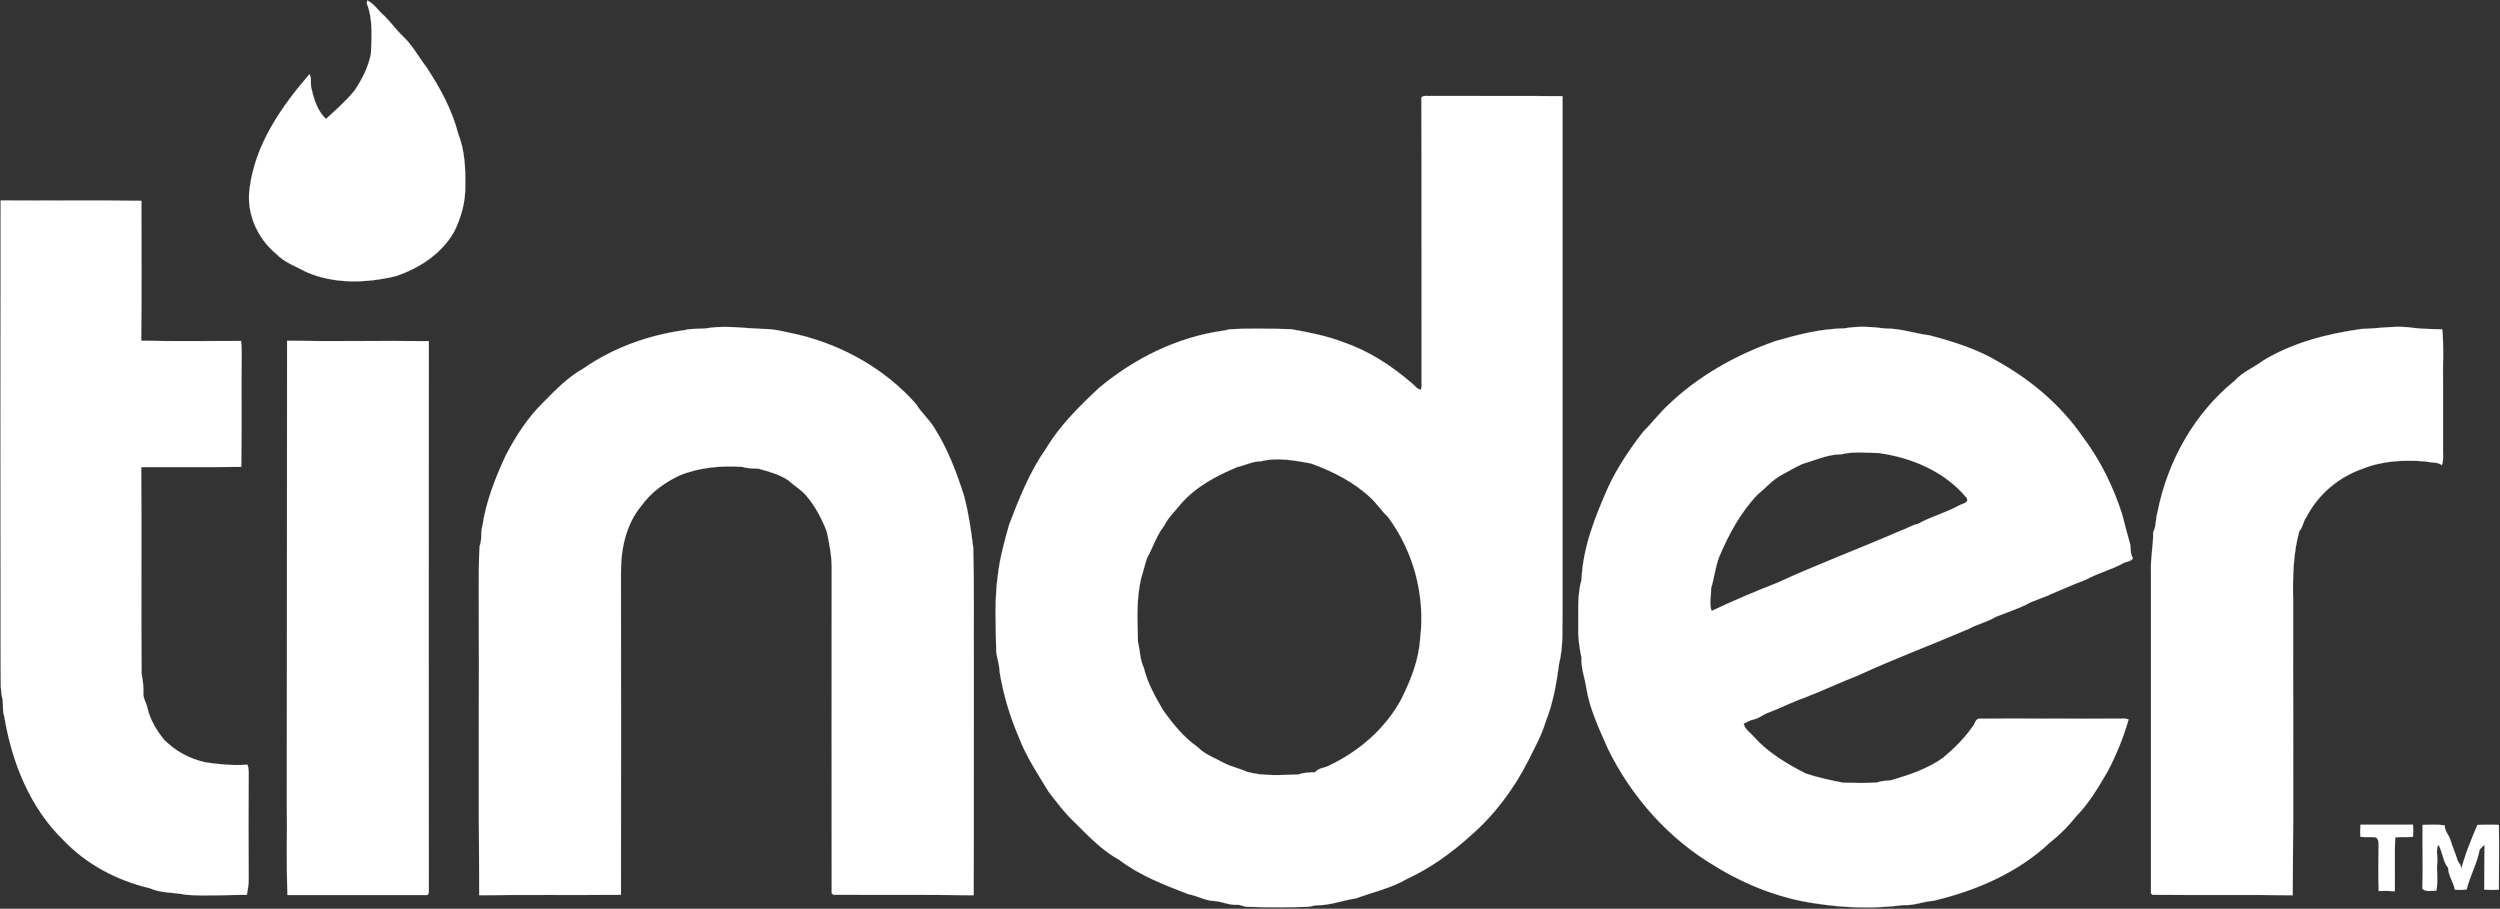 <svg width="1249" height="454" viewBox="0 0 1249 454" fill="none" xmlns="http://www.w3.org/2000/svg">
<rect x="0" y="0" width="1249" height="454" fill="#333333" stroke="none"/>
<g clip-path="url(#clip0_1_181)">
<path d="M183.53 0.25C186.53 1.65 188.43 4.55 190.83 6.85C194.73 10.25 197.631 14.75 201.431 18.25C206.131 22.75 209.131 28.45 213.031 33.55C219.831 43.85 225.831 54.85 228.931 66.85C232.131 75.05 232.631 83.95 232.431 92.75C232.631 100.75 230.431 108.65 226.83 115.85C220.631 126.75 209.431 134.05 197.73 137.95C183.13 141.45 167.03 142.05 152.93 135.85C147.829 133.05 142.03 131.15 137.93 126.75C128.43 118.95 122.93 106.25 124.73 93.95C127.53 72.05 140.63 53.25 154.63 37.05C155.93 39.45 154.829 42.25 155.73 44.75C156.93 50.05 158.83 55.65 162.83 59.45C167.73 54.95 172.931 50.45 177.131 45.25C180.931 39.65 184.03 33.45 185.33 26.85C185.631 18.45 186.431 9.65 183.23 1.65L183.53 0.25ZM0.33 100.15C23.73 100.35 47.23 99.95 70.631 100.35C70.631 123.65 70.83 146.95 70.53 170.25C87.131 170.55 103.73 170.35 120.43 170.35C120.63 172.15 120.73 173.95 120.73 175.75C120.53 194.95 120.83 214.05 120.53 233.25C103.83 233.45 87.23 233.25 70.53 233.35C70.83 267.85 70.43 302.25 70.73 336.75C71.33 339.75 71.73 342.75 71.63 345.85C71.329 348.651 73.029 350.951 73.63 353.55C74.93 359.55 78.23 364.95 82.029 369.651C87.63 375.251 94.829 379.151 102.529 380.85C109.529 381.951 116.529 382.55 123.63 382.05C124.029 383.25 124.23 384.45 124.23 385.75C124.13 403.75 124.13 421.75 124.23 439.65C124.23 442.15 123.73 444.65 123.33 447.049C113.23 447.049 103.131 447.749 93.03 447.049C87.03 445.749 80.631 446.349 74.83 443.749C58.73 439.949 43.33 431.949 31.83 419.849C14.93 403.55 5.83 380.55 2.13 357.75C1.13 355.25 1.73 352.35 1.329 349.65C-0.07 344.15 0.529 338.349 0.329 332.75C0.23 255.25 0.23 177.65 0.33 100.15ZM341.93 164.95C346.129 163.85 350.629 164.65 354.829 163.75C363.629 162.65 372.329 164.05 381.029 164.35C387.129 164.25 393.029 166.05 399.029 167.25C421.329 172.65 442.429 184.55 457.729 201.95C460.429 206.45 464.529 209.75 467.128 214.35C473.628 224.65 477.929 236.15 481.628 247.75C483.929 256.25 485.128 265.05 486.229 273.75C486.729 293.05 486.429 312.45 486.529 331.75C486.429 370.25 486.629 408.75 486.429 447.25C463.029 446.95 439.729 447.15 416.429 447.05C416.229 446.95 415.729 446.55 415.529 446.35C415.429 392.451 415.529 338.55 415.529 284.75C415.629 278.15 414.429 271.75 413.029 265.45C410.529 259.05 407.329 252.95 402.929 247.75C400.328 244.65 396.729 242.65 393.828 239.95C389.328 236.95 384.028 235.55 378.929 234.15C376.229 233.95 373.529 234.15 371.029 233.25C360.329 232.55 349.429 233.45 339.429 237.55C332.128 241.05 325.328 245.85 320.529 252.55C312.629 261.95 310.029 274.75 310.229 286.75C310.229 340.15 310.329 393.65 310.229 447.05C286.628 447.25 263.029 446.95 239.429 447.25C239.029 395.75 239.429 344.15 239.229 292.65C239.329 286.049 239.129 279.45 239.629 272.849C240.929 269.549 240.028 265.95 241.028 262.749C242.828 250.549 247.428 238.949 252.528 227.849C257.528 218.149 263.528 208.849 271.328 201.149C277.429 194.949 283.728 188.449 291.429 184.149C306.33 173.75 323.93 167.45 341.93 164.95ZM1179.93 164.35C1188.63 164.15 1197.23 162.45 1205.93 163.85C1210.63 164.45 1215.43 164.35 1220.13 164.55C1221.03 173.25 1220.33 182.05 1220.53 190.75V225.75C1220.53 227.95 1220.83 230.25 1219.93 232.35C1217.63 230.651 1214.53 231.25 1211.93 230.55C1201.33 229.651 1190.43 230.151 1180.43 234.151C1168.53 238.251 1158.13 246.951 1152.33 258.251C1150.63 260.351 1150.63 263.351 1148.73 265.351C1145.63 276.551 1145.43 288.251 1145.63 299.751C1145.53 348.951 1145.93 398.051 1145.43 447.251C1122.13 446.951 1098.73 447.251 1075.33 447.051C1075.13 446.851 1074.83 446.451 1074.63 446.251V285.751C1074.33 279.051 1075.83 272.551 1075.73 265.951C1077.33 262.751 1076.93 259.051 1077.93 255.751C1082.93 230.451 1096.23 206.551 1116.43 190.251C1120.33 185.851 1125.93 183.751 1130.53 180.251C1145.43 171.15 1162.73 166.75 1179.93 164.35ZM143.43 170.25C167.03 170.65 190.63 170.15 214.23 170.45C214.23 261.95 214.13 353.349 214.23 444.75C214.23 445.65 214.23 447.45 212.83 447.15H143.631C143.03 432.05 143.53 416.85 143.33 401.75C143.43 324.65 143.33 247.45 143.43 170.25ZM883.93 355.85C889.93 353.55 895.73 350.55 901.829 348.451C910.629 345.051 919.229 340.951 928.029 337.551C946.229 329.152 965.029 322.152 983.429 314.251C987.828 311.851 992.828 310.751 997.128 308.151C1002.03 306.251 1006.93 304.55 1011.73 302.35C1015.93 299.85 1020.73 298.85 1025.03 296.651C1030.73 294.35 1036.23 291.751 1042.03 289.651C1047.93 286.35 1054.53 284.751 1060.43 281.55C1062.03 280.45 1064.63 280.75 1065.63 278.85C1063.93 276.451 1064.83 273.451 1063.93 270.85C1062.63 266.151 1061.33 261.55 1060.23 256.951C1055.73 243.051 1049.23 229.751 1040.43 218.151C1029.73 202.651 1015.03 190.151 998.729 180.951C988.029 174.451 976.029 170.751 964.029 167.551C956.629 166.651 949.529 164.051 942.029 164.151C935.229 163.251 928.229 162.851 921.529 164.051C909.629 164.251 898.229 167.151 886.929 170.451C867.229 177.351 848.529 187.851 833.429 202.351C828.929 206.551 825.229 211.451 820.929 215.751C814.229 224.351 808.128 233.451 803.529 243.251C797.029 257.951 790.829 273.351 790.129 289.651C787.93 297.451 788.629 305.651 788.529 313.651C788.329 318.751 789.129 323.751 790.129 328.651C789.829 333.85 791.829 338.651 792.529 343.651C794.229 354.251 798.929 364.05 803.229 373.85C815.029 398.05 833.628 419.05 856.929 432.75C872.229 442.15 889.229 448.85 907.029 451.35C921.529 453.651 936.429 454.05 951.029 452.151C956.029 452.55 960.829 450.35 965.829 450.05C987.129 445.05 1008.03 436.05 1024.13 420.95C1028.93 417.15 1033.43 412.65 1037.23 407.849C1043.63 401.349 1048.23 393.45 1052.83 385.65C1057.23 377.349 1060.83 368.549 1063.43 359.45C1062.03 358.849 1060.43 359.05 1059.03 359.05C1035.63 359.151 1012.33 358.95 988.931 359.05C986.731 359.05 986.731 362.05 985.33 363.25C981.33 369.05 976.23 373.95 970.83 378.55C963.03 384.151 953.83 387.151 944.73 389.85C942.33 390.151 940.03 390.05 937.83 390.951C932.23 391.35 926.53 391.151 920.83 391.051C914.53 389.851 908.23 388.451 902.13 386.451C892.731 381.651 883.53 376.151 876.431 368.35C874.63 366.151 871.731 364.451 871.13 361.55C872.731 360.85 874.231 359.75 876.03 359.45C878.93 358.95 881.129 356.65 883.93 355.85ZM855.129 305.25C853.73 301.75 855.029 297.65 854.829 293.95C856.43 288.849 856.93 283.45 858.829 278.349C863.629 267.049 869.529 255.95 878.129 247.049C882.129 243.749 885.529 239.749 890.129 237.249C893.529 235.449 896.829 233.449 900.329 231.849C906.829 229.95 913.129 226.95 919.93 226.95C926.129 225.45 932.53 226.25 938.829 226.349C955.329 228.65 971.93 235.749 982.629 248.849C983.73 251.45 980.029 251.65 978.529 252.65C972.029 256.25 964.729 258.049 958.229 261.75C955.329 262.25 952.829 264.05 950.029 264.95C929.329 273.95 908.229 281.849 887.729 291.25C876.73 295.55 865.83 300.15 855.129 305.25ZM780.629 48.05C758.73 47.85 736.829 48.05 714.93 47.95C713.329 48.15 711.43 47.45 710.129 48.65C710.329 95.65 710.129 142.75 710.23 189.75C710.129 191.45 710.53 193.15 709.83 194.75C707.83 194.45 706.83 192.55 705.33 191.45C695.23 182.75 683.931 175.35 671.33 171.05C662.83 167.75 653.931 166.05 644.931 164.45C634.731 164.25 624.431 163.95 614.13 164.55C613.03 164.85 612.03 165.15 610.931 165.25C588.031 168.45 566.63 179.15 549.031 193.85C539.231 203.05 529.431 212.65 522.531 224.25C514.431 235.75 509.231 248.95 504.231 261.95C501.931 270.15 499.63 278.25 498.63 286.65C496.73 299.55 497.53 312.75 497.73 325.75C498.23 329.15 499.33 332.35 499.43 335.75C501.23 346.75 504.43 357.55 508.829 367.85C512.529 377.75 518.529 386.75 524.029 395.75C527.929 400.75 531.729 405.95 536.429 410.35C543.429 417.25 550.328 424.75 559.128 429.55C569.528 437.45 581.828 442.151 593.828 446.75C598.228 447.55 602.328 450.05 606.828 450.15C610.628 450.45 614.128 452.25 617.929 452.049C619.929 451.849 621.729 453.249 623.828 453.049C633.528 453.349 643.328 453.349 653.028 453.049C654.628 453.049 656.228 452.349 657.928 452.249C664.627 452.349 670.827 449.749 677.327 448.849C685.827 445.749 694.928 443.749 702.827 439.15C714.527 433.75 725.127 426.15 734.627 417.549C746.627 407.15 756.327 394.15 763.527 379.949C766.627 373.649 770.127 367.549 772.127 360.749C775.928 351.349 777.627 341.349 778.928 331.449C781.127 322.749 780.428 313.649 780.627 304.649C780.629 219.15 780.629 133.65 780.629 48.05ZM709.53 318.85C708.93 329.451 704.93 339.55 700.23 349.05C692.33 363.95 679.03 375.35 663.93 382.55C661.629 383.75 658.629 383.651 657.03 385.85C654.23 385.85 651.43 385.951 648.73 386.951C640.129 387.151 631.23 387.951 622.83 385.551C619.23 383.851 615.23 383.152 611.63 381.251C607.13 378.751 602.03 377.051 598.33 373.251C591.33 368.351 585.931 361.651 581.03 354.751C577.13 348.051 573.23 341.151 571.43 333.551C569.43 329.551 569.629 325.051 568.53 320.851C568.23 310.152 567.63 299.152 570.13 288.751C571.231 285.451 571.931 281.951 573.13 278.651C576.03 273.35 577.83 267.451 581.63 262.651C583.63 258.451 587.13 255.35 589.931 251.751C597.431 243.151 607.731 237.651 618.13 233.351C622.03 232.452 625.83 230.452 629.931 230.452C638.231 228.351 646.83 230.052 655.031 231.552C665.831 235.452 676.531 240.852 684.931 248.852C688.031 251.752 690.33 255.352 693.431 258.252C706.23 275.45 712.129 297.55 709.53 318.85ZM1179.33 412.05H1205.53C1205.63 414.05 1205.63 416.05 1205.53 418.05C1202.53 418.45 1199.53 417.95 1196.63 418.35C1196.23 427.35 1196.63 436.25 1196.43 445.25C1193.73 445.05 1191.03 445.05 1188.43 445.15C1188.13 438.049 1188.23 430.849 1188.33 423.75C1188.33 421.85 1188.73 419.65 1187.03 418.35C1184.43 417.951 1181.83 418.451 1179.23 418.05C1179.13 416.05 1179.13 414.05 1179.33 412.05ZM1210.33 412.15C1214.03 412.049 1217.73 411.849 1221.43 412.349C1221.23 415.249 1223.63 417.249 1224.33 419.95C1225.33 423.349 1226.83 426.55 1227.83 429.95C1228.63 431.45 1230.03 432.75 1229.53 434.65C1231.53 426.849 1234.63 419.45 1237.73 412.15C1241.23 412.049 1244.83 411.95 1248.43 412.15C1248.63 422.849 1248.43 433.75 1248.43 444.45C1246.03 444.65 1243.63 444.65 1241.13 444.45C1241.23 436.95 1241.13 429.45 1241.33 422.05C1240.43 422.85 1239.53 423.55 1238.83 424.55C1237.53 431.35 1234.03 437.55 1232.33 444.35C1230.33 444.651 1228.43 444.651 1226.43 444.451C1225.83 440.651 1223.13 437.551 1223.13 433.651C1220.43 430.35 1220.33 425.651 1218.23 421.951C1216.83 424.651 1217.93 427.85 1217.63 430.751C1217.23 435.451 1218.13 440.251 1217.23 444.951C1214.83 444.951 1212.13 445.751 1210.23 444.051C1210.53 433.45 1210.23 422.85 1210.33 412.15Z" fill="white" stroke="white" stroke-width="0.094"/>
</g>
<defs>
<clipPath id="clip0_1_181">
<rect width="1248.78" height="453.61" fill="white"/>
</clipPath>
</defs>
</svg>
